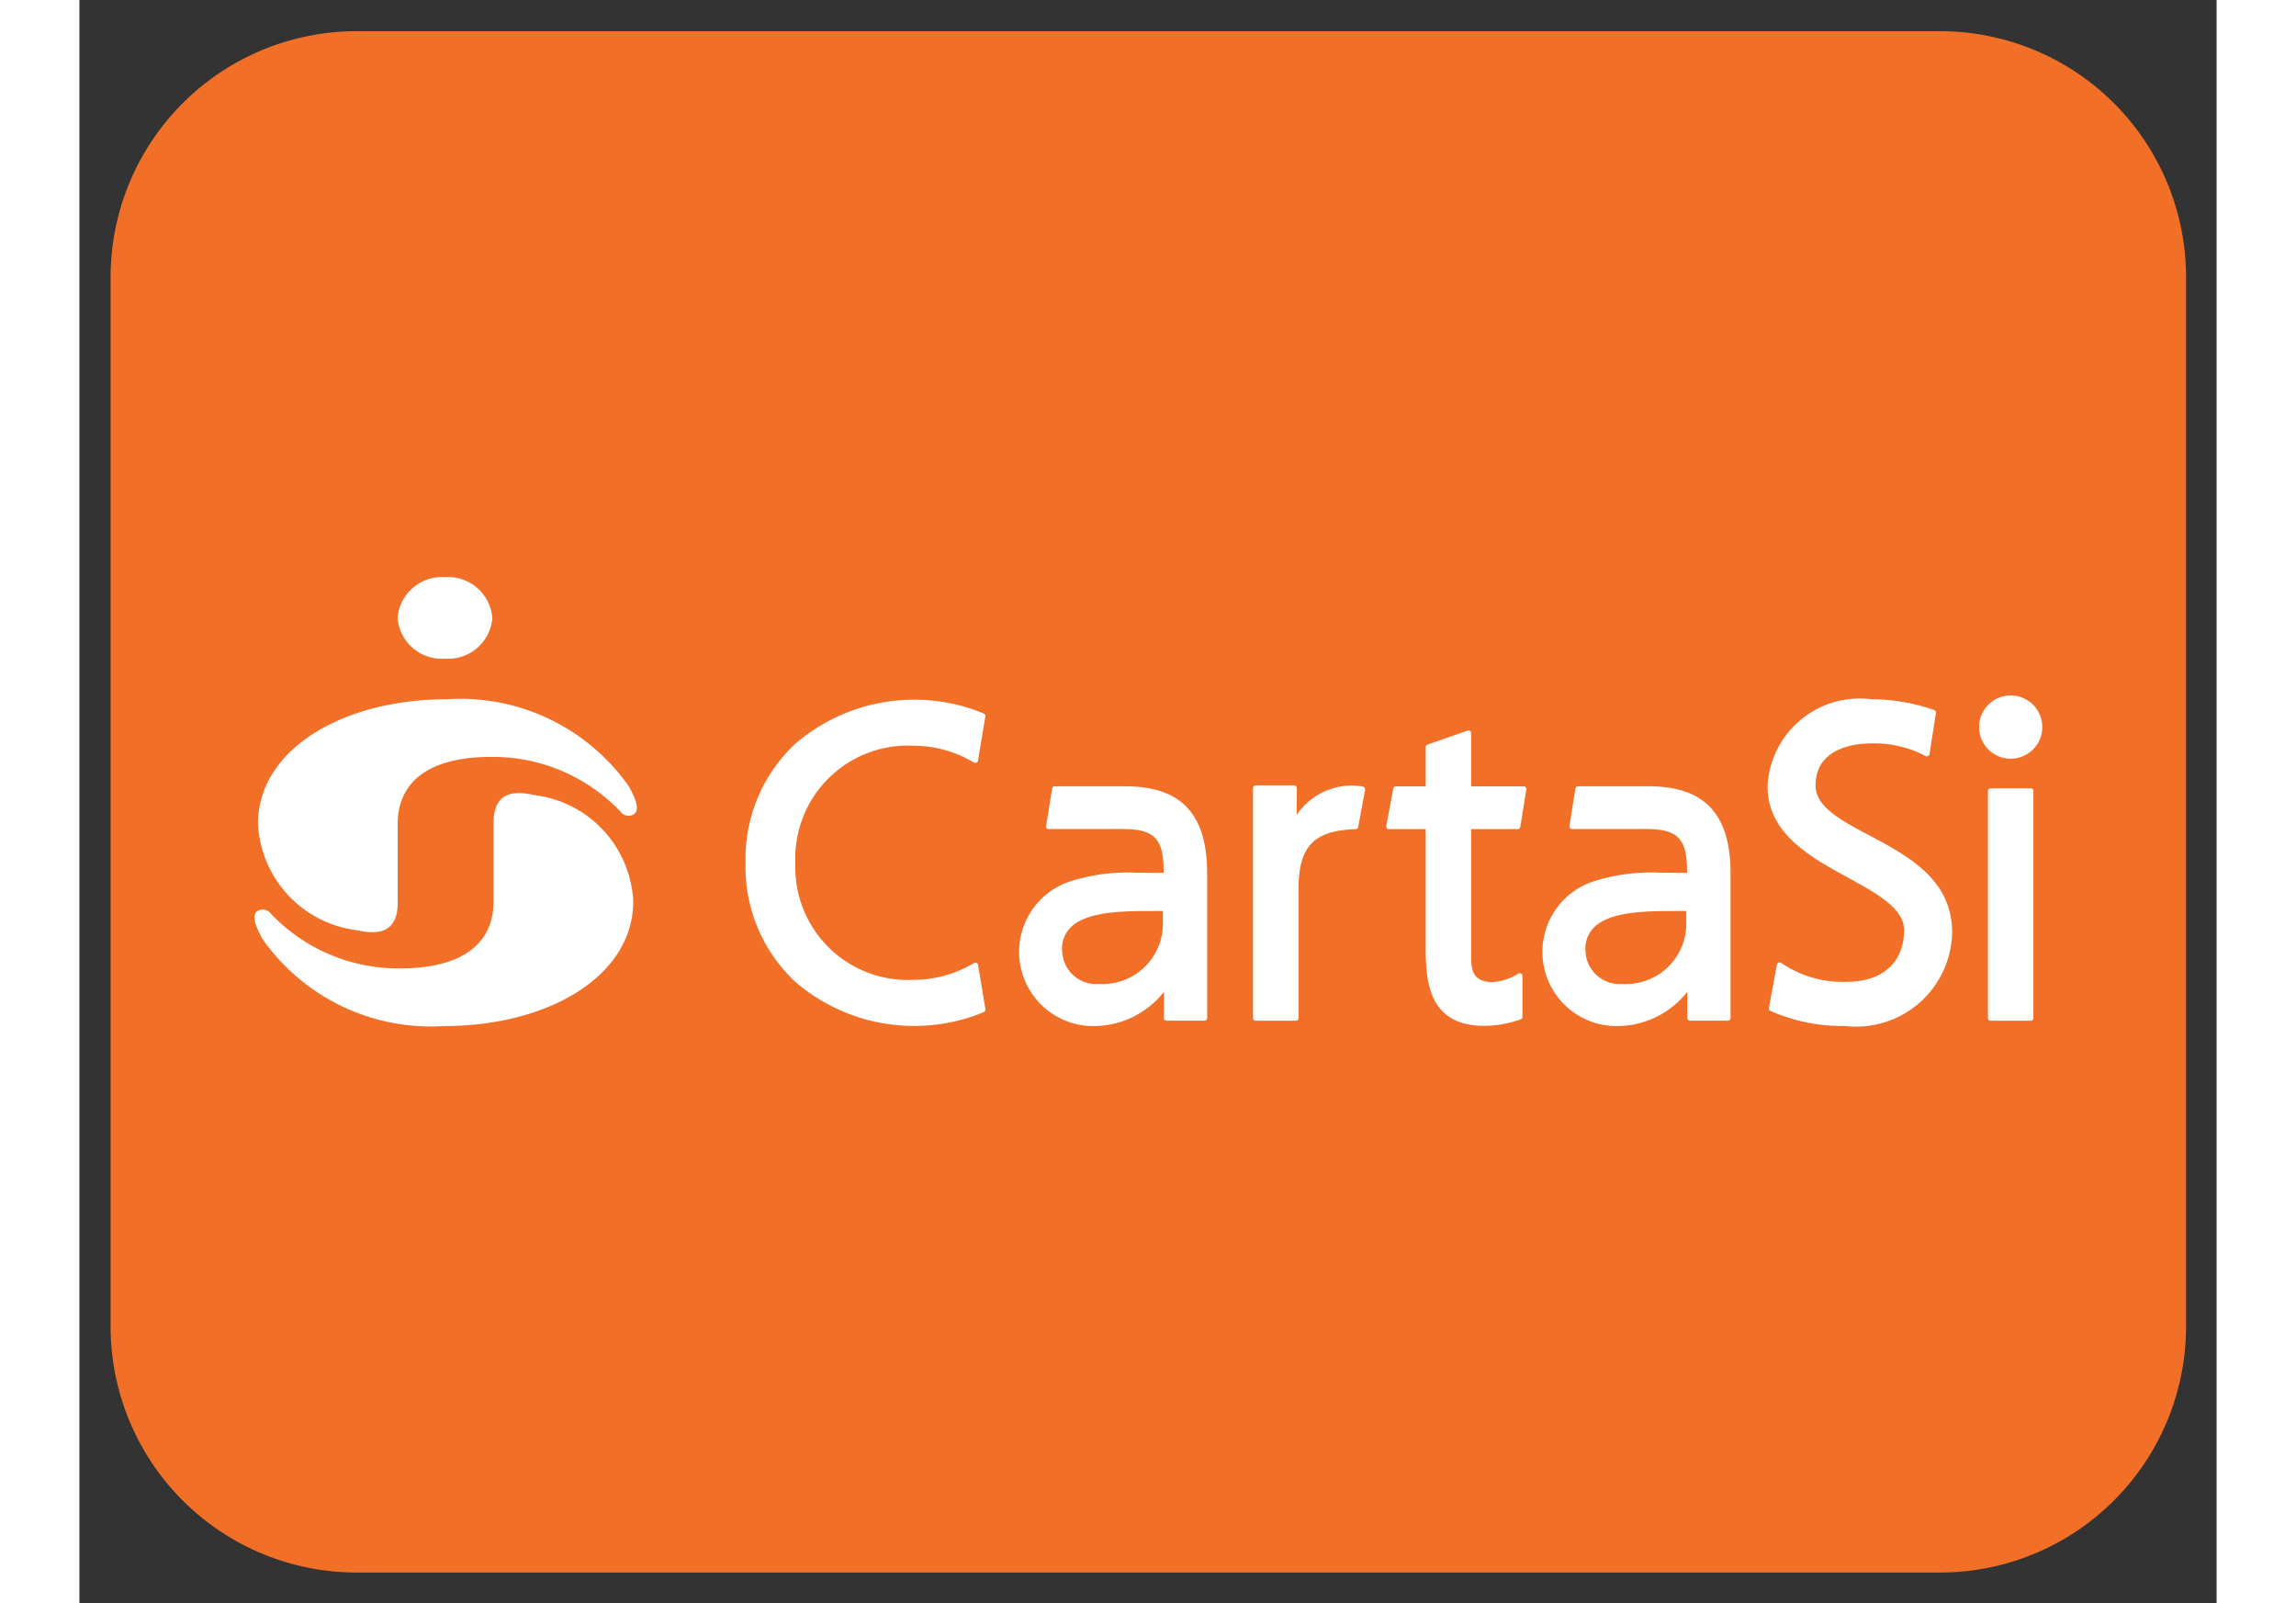 <svg fill="none" width="53" height="37" viewBox="0 0 480 360" xmlns="http://www.w3.org/2000/svg">
        <rect x="0" y="0" width="480" height="360" fill="#333333" stroke="none"/>
        <defs>
          <clipPath id="clip-path">
            <rect id="Rectangle_5" data-name="Rectangle 5" width="53" height="37" fill="none"></rect>
          </clipPath>
        </defs>
        <g id="Group_11" data-name="Group 11" clip-path="">
          <path id="Path_29" data-name="Path 29" d="M54.967.5H411.176a54.764,54.764,0,0,1,54.467,55.067V290.538A54.764,54.764,0,0,1,411.176,345.6H54.967A54.764,54.764,0,0,1,.5,290.538V55.567A54.764,54.764,0,0,1,54.967.5Z" transform="translate(7.002 7.002)" fill="#f26f28"></path>
          <path id="Path_30" data-name="Path 30" d="M54.967.5H411.176a54.764,54.764,0,0,1,54.467,55.067V290.538A54.764,54.764,0,0,1,411.176,345.6H54.967A54.764,54.764,0,0,1,.5,290.538V55.567A54.764,54.764,0,0,1,54.967.5Z" transform="translate(7.002 7.002)" fill="none" stroke="#f26f28" stroke-miterlimit="10" stroke-width="1"></path>
          <path id="Path_31" data-name="Path 31" d="M26.053,17.812a9.956,9.956,0,0,1-10.638,9.153A9.97,9.97,0,0,1,4.762,17.812,10,10,0,0,1,15.415,8.659a9.986,9.986,0,0,1,10.638,9.153" transform="translate(66.69 120.935)" fill="#fff"></path>
          <path id="Path_32" data-name="Path 32" d="M24.925,62.419c3.586.8,9.123,1.335,9.123-6.107V38.577c0-9.153,6.557-15.08,21.051-15.08A39.457,39.457,0,0,1,84.013,35.711a2.331,2.331,0,0,0,2.881.78c1.29-.66.885-2.341.45-3.5a26.7,26.7,0,0,0-1.335-2.806A46.213,46.213,0,0,0,45.226,10.548c-23.5,0-42.553,11.223-42.553,28.029A25.34,25.34,0,0,0,24.925,62.419" transform="translate(37.434 146.459)" fill="#fff"></path>
          <path id="Path_33" data-name="Path 33" d="M65.461,12.308c-3.586-.8-9.123-1.335-9.123,6.107V36.15c0,9.153-6.542,15.08-21.051,15.08A39.458,39.458,0,0,1,6.373,39.016a2.326,2.326,0,0,0-2.881-.78c-1.29.66-.885,2.341-.45,3.481a27.178,27.178,0,0,0,1.335,2.836A46.217,46.217,0,0,0,45.16,64.179c23.5,0,42.538-11.223,42.538-28.029A25.313,25.313,0,0,0,65.461,12.308" transform="translate(36.69 166.216)" fill="#fff"></path>
          <path id="Path_34" data-name="Path 34" d="M38.171,11.8H29.153a.589.589,0,0,0-.585.6V63.384a.586.586,0,0,0,.585.585h9.018a.6.6,0,0,0,.6-.585V12.4a.612.612,0,0,0-.6-.6" transform="translate(400.082 165.226)" fill="#fff"></path>
          <path id="Path_35" data-name="Path 35" d="M35.517,24.6a7.1,7.1,0,1,0-7.082-7.1,7.089,7.089,0,0,0,7.082,7.1" transform="translate(398.22 145.759)" fill="#fff"></path>
          <path id="Path_36" data-name="Path 36" d="M45.788,11.767H29.913a.61.61,0,0,0-.6.51l-1.335,8.4a.574.574,0,0,0,.5.675l.09.015,15.71-.015h.69c7.4,0,9.423,2.086,9.423,9.693v.15H52.615l-1.846-.015c-.8-.015-1.44-.015-2.386-.015a43.013,43.013,0,0,0-14.87,1.906A16.659,16.659,0,0,0,39.036,65.6a20.19,20.19,0,0,0,15.41-7.682v5.867a.6.6,0,0,0,.6.6h8.508a.612.612,0,0,0,.6-.6V31.348c0-13.339-5.837-19.581-18.366-19.581m8.418,31.495A13.549,13.549,0,0,1,40.041,56.15l-.105-.015a7.651,7.651,0,0,1-8.328-6.887v-.12a6.842,6.842,0,0,1,1.681-5.477c3.586-3.856,12.019-3.871,18.8-3.886h2.116Z" transform="translate(306.684 164.792)" fill="#fff"></path>
          <path id="Path_37" data-name="Path 37" d="M49.084,33.078a.6.6,0,0,0,.585-.5l1.35-8.4a.626.626,0,0,0-.135-.48.608.608,0,0,0-.45-.21H38.626V11.531a.559.559,0,0,0-.255-.48.575.575,0,0,0-.54-.09l-9.018,3.151a.6.6,0,0,0-.39.555V23.49H21.7a.58.58,0,0,0-.57.5l-1.56,8.388a.636.636,0,0,0,.12.5.615.615,0,0,0,.465.21h8.268V58.886c0,7.322,0,18.381,13.2,18.381a24.376,24.376,0,0,0,8.147-1.485.6.6,0,0,0,.375-.555V66.058a.6.6,0,0,0-.9-.525,12.743,12.743,0,0,1-6.137,1.936c-3.346-.3-4.486-1.681-4.486-5.507V33.078Z" transform="translate(273.949 153.084)" fill="#fff"></path>
          <path id="Path_38" data-name="Path 38" d="M42.31,12.068l-.375-.09a14.786,14.786,0,0,0-14.539,6.407V12.353a.589.589,0,0,0-.585-.6H18.167a.6.6,0,0,0-.6.6V64.014a.6.6,0,0,0,.6.585h9.018a.6.6,0,0,0,.6-.585V35.16c0-9.693,3.361-13.249,12.829-13.579a.567.567,0,0,0,.57-.48l1.56-8.358a.586.586,0,0,0-.435-.675" transform="translate(246.018 164.596)" fill="#fff"></path>
          <path id="Path_39" data-name="Path 39" d="M37.932,11.767H22.072a.6.6,0,0,0-.585.51l-1.35,8.4a.572.572,0,0,0,.135.48.608.608,0,0,0,.45.21l15.725-.015h.69c7.382,0,9.393,2.086,9.408,9.693v.15H44.789l-1.861-.015c-.78-.015-1.44-.015-2.371-.015a43.1,43.1,0,0,0-14.885,1.906A16.661,16.661,0,0,0,31.18,65.6,20.149,20.149,0,0,0,46.6,57.921v5.867a.612.612,0,0,0,.6.6h8.523a.589.589,0,0,0,.585-.6V31.348c0-13.339-5.837-19.581-18.381-19.581m8.433,31.495A13.549,13.549,0,0,1,32.2,56.15l-.105-.015a7.617,7.617,0,0,1-8.313-6.872l-.015-.135a6.826,6.826,0,0,1,1.681-5.477c3.571-3.856,12.019-3.871,18.8-3.886h2.116Z" transform="translate(196.98 164.792)" fill="#fff"></path>
          <path id="Path_40" data-name="Path 40" d="M47.7,20.813a26.32,26.32,0,0,1,13.2,3.556l.435.225a.574.574,0,0,0,.54,0,.624.624,0,0,0,.315-.435l1.65-9.918A.568.568,0,0,0,63.5,13.6l-1.47-.6a41,41,0,0,0-40.857,7.352A35.285,35.285,0,0,0,9.983,47.041v.105A35.231,35.231,0,0,0,21.176,73.84a40.919,40.919,0,0,0,40.872,7.352l1.455-.585a.635.635,0,0,0,.345-.66L62.2,70.028a.592.592,0,0,0-.855-.435l-.465.24A26.2,26.2,0,0,1,47.7,73.374,25.269,25.269,0,0,1,21.191,49.412c-.045-.765-.045-1.545-.015-2.311A25.287,25.287,0,0,1,45.394,20.8c.765-.03,1.545-.03,2.311.015" transform="translate(139.628 146.637)" fill="#fff"></path>
          <path id="Path_41" data-name="Path 41" d="M48.136,41.2c-6.482-3.436-12.079-6.407-12.079-11.238,0-8.733,9.483-9.423,12.394-9.423a25.3,25.3,0,0,1,11.163,2.236l1.1.585a.633.633,0,0,0,.93-.435l1.44-9.243a.594.594,0,0,0-.405-.66l-.9-.285a43.07,43.07,0,0,0-13.234-2.116A20.716,20.716,0,0,0,25.4,28.562q-.09.788-.135,1.575c0,10.653,9.618,15.92,18.111,20.556,6.467,3.556,12.559,6.9,12.559,11.749,0,7.292-4.846,11.629-12.949,11.629a24.425,24.425,0,0,1-13.654-3.6l-1.05-.675a.606.606,0,0,0-.555-.045.623.623,0,0,0-.36.435l-1.8,9.768a.6.6,0,0,0,.36.645l.8.345a39.942,39.942,0,0,0,15.965,3.046,21.566,21.566,0,0,0,23.9-18.966c.075-.66.12-1.32.135-2,0-11.944-9.873-17.2-18.591-21.832" transform="translate(353.881 146.391)" fill="#fff"></path>
        </g>
      </svg>